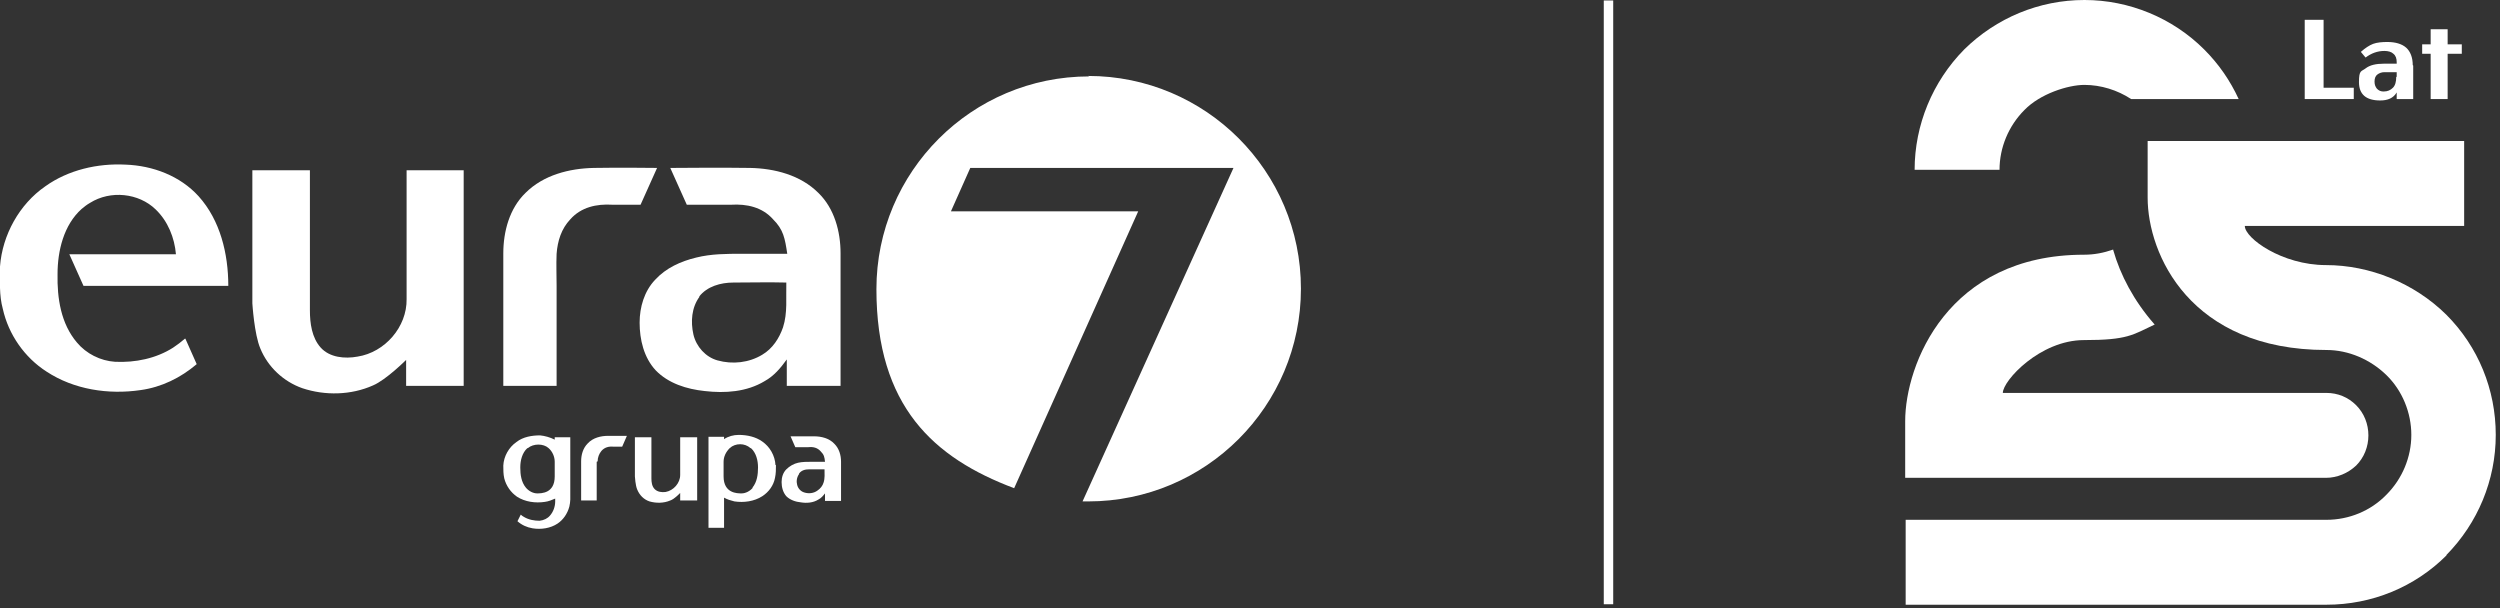 <?xml version="1.0" encoding="UTF-8"?>
<svg id="Layer_1" xmlns="http://www.w3.org/2000/svg" version="1.1" viewBox="0 0 530 129">
  <rect x="0" y="0" width="530" height="129" fill="#333333" stroke="none"/>
  <!-- Generator: Adobe Illustrator 29.0.0, SVG Export Plug-In . SVG Version: 2.1.0 Build 186)  -->
  <defs>
    <style>
      .st0, .st1 {
        fill: #fff;
      }

      .st1 {
        stroke: #fff;
        stroke-width: 2px;
      }
    </style>
  </defs>
  <path class="st0" d="M230.9,16.2c-24.9,0-45.1,20.2-45.1,45.1s12.2,35.8,29.2,42.2l26.3-58.7h-39.7s4.1-9.2,4.1-9.2h55.8s-32,70.7-32,70.7c.4,0,.8,0,1.2,0,24.9,0,45.1-20.2,45.1-45.1s-20.2-45.1-45.1-45.1Z"/>
  <path class="st0" d="M148.3,62.9c-1.7,2.3-1.9,5.3-1.3,8,.6,2.6,2.6,4.8,5.1,5.5,3.2.9,6.7.5,9.5-1.2,2.2-1.3,3.6-3.5,4.4-5.8,1-3.1.6-6.3.7-9.5-3.7-.1-7.5,0-11.2,0-2.7,0-5.6.8-7.3,3ZM159,35.6c5.2.1,10.7,1.5,14.5,5.3,3.4,3.3,4.7,8.2,4.7,12.8,0,9.4,0,18.8,0,28.1-3.8,0-7.6,0-11.4,0,0-1.8,0-3.7,0-5.6-1.3,1.8-2.7,3.5-4.7,4.6-3.8,2.3-8.4,2.6-12.7,2.1-3.8-.4-7.7-1.6-10.4-4.4-2.5-2.7-3.4-6.5-3.4-10.1,0-3.3,1-6.7,3.3-9.1,2.3-2.5,5.4-3.9,8.7-4.7,3.2-.8,6.5-.8,9.7-.8h9.6c-.5-3.3-.8-5.1-3-7.3-2.3-2.6-5.6-3.3-8.9-3.1h-9.4l-3.5-7.8s11.9-.1,16.9,0Z"/>
  <path class="st0" d="M53.5,36.1h12.2s0,19.8,0,29.7c0,2.7.4,5.8,2.3,7.9,1.9,2.1,5.1,2.4,7.8,1.9,5.8-.9,10.5-6.3,10.4-12.2v-27.3h12.1v45.7h-12.2v-5.5s-4.2,4.2-7,5.4c-4.7,2.1-10.2,2.2-15,.6-4-1.4-7.3-4.5-8.9-8.4-1.3-3-1.7-9.6-1.7-9.6v-28.1Z"/>
  <path class="st0" d="M118,53.8c.2-2.7,1-5.3,2.9-7.3,2.3-2.6,5.6-3.3,8.9-3.1h6l3.5-7.8s-8.5-.1-13.4,0c-5.2.1-10.7,1.5-14.5,5.3-3.4,3.3-4.7,8.2-4.7,12.8,0,9.4,0,18.8,0,28.1,3.8,0,11.3,0,11.3,0v-21.2c0-2.1-.1-4.5,0-6.8Z"/>
  <path class="st0" d="M39.2,71.8c-.8.7-1.6,1.3-2.5,1.9-3.6,2.3-8,3.2-12.3,3-3.1-.2-6.1-1.7-8.1-4.1-3.4-4-4.2-9.4-4.1-14.5,0-4.9,1.3-10.4,5.1-13.8.6-.5,1.1-.9,1.8-1.3,4.3-2.7,10.3-2.1,13.9,1.4,2.6,2.5,4,6,4.3,9.5-8.1,0-22.6,0-22.6,0l3,6.7s19.9,0,30.7,0c0-6.8-1.7-13.9-6.3-19-3.9-4.3-9.7-6.5-15.5-6.7-5.9-.3-12.1,1.1-17,4.6C4.1,43.3.5,49.8,0,56.5c0,3-.2,6.1.6,9,1.2,5.4,4.6,10.3,9.3,13.3,5.8,3.8,13.1,4.9,19.9,3.9,4.4-.6,8.5-2.6,11.9-5.5l-2.4-5.4Z"/>
  <path class="st0" d="M169.4,100.5c-.5.7-.6,1.6-.4,2.3.2.8.8,1.4,1.5,1.6.9.3,2,.2,2.8-.4.6-.4,1.1-1,1.3-1.7.3-.9.2-1.9.2-2.8-1.1,0-2.2,0-3.3,0-.8,0-1.6.2-2.1.9ZM172.6,92.5c1.5,0,3.2.4,4.3,1.6,1,1,1.4,2.4,1.4,3.8,0,2.8,0,5.5,0,8.3-1.1,0-2.2,0-3.4,0,0-.5,0-1.1,0-1.6-.4.5-.8,1-1.4,1.3-1.1.7-2.5.8-3.7.6-1.1-.1-2.3-.5-3.1-1.3-.7-.8-1-1.9-1-3,0-1,.3-2,1-2.7.7-.7,1.6-1.2,2.5-1.4.9-.2,1.9-.2,2.9-.2h2.8c-.1-1-.2-1.5-.9-2.2-.7-.8-1.6-1-2.6-.9h-2.8l-1-2.3s3.5,0,5,0Z"/>
  <path class="st0" d="M134.5,92.7h3.6s0,5.8,0,8.7c0,.8.1,1.7.7,2.3.6.6,1.5.7,2.3.6,1.7-.3,3.1-1.9,3.1-3.6v-8h3.6v13.4h-3.6v-1.6s-1.2,1.3-2.1,1.6c-1.4.6-3,.6-4.4.2-1.2-.4-2.1-1.3-2.6-2.5-.4-.9-.5-2.8-.5-2.8v-8.3Z"/>
  <path class="st0" d="M126.7,97.8c0-.8.3-1.6.8-2.2.7-.8,1.6-1,2.6-.9h1.8l1-2.3s-2.5,0-4,0c-1.5,0-3.2.4-4.3,1.6-1,1-1.4,2.4-1.4,3.8,0,2.8,0,5.5,0,8.3,1.1,0,3.3,0,3.3,0v-6.2c0-.6,0-1.3,0-2Z"/>
  <path class="st0" d="M113.9,104.6c-.9,0-1.8-.5-2.4-1.2-1-1.2-1.2-2.8-1.2-4.3,0-1.5.4-3.1,1.5-4.1,0,0,0,0,.1,0,1.2-1,3.3-1,4.4,0,.8.7,1.3,1.8,1.3,2.9,0,0,0,2.4,0,3.1,0,3.6-2.8,3.6-3.8,3.6ZM120.9,92.7h-3.3v.5c-1-.5-2.1-.8-3.1-.9-1.7,0-3.6.3-5,1.4-1.6,1.1-2.7,3-2.8,5,0,.9,0,1.8.2,2.7.4,1.6,1.4,3,2.7,3.9,1.7,1.1,3.9,1.4,5.9,1.1.8-.1,1.5-.4,2.2-.7,0,.3,0,.5,0,.6h0c0,1.1-.4,2.2-1.1,3-.5.6-1.3,1-2.2,1.1-1.1,0-2.3-.2-3.3-.8-.2-.1-.5-.3-.7-.5l-.7,1.4c.9.8,2,1.3,3.2,1.5,1.8.3,3.8,0,5.3-1,1.2-.8,2.1-2.1,2.5-3.6.1-.5.2-1,.2-1.5h0v-13.1Z"/>
  <path class="st0" d="M159.6,103.4c-.6.7-1.5,1.2-2.4,1.2s-3.8,0-3.8-3.6,0-1.1,0-1.1v-2c0-1.1.5-2.1,1.3-2.9,1.2-1.1,3.2-1.1,4.4,0,0,0,0,0,.1,0,1.1,1,1.5,2.6,1.5,4.1,0,1.5-.2,3.1-1.2,4.3ZM164.4,98.6c-.1-2-1.2-3.9-2.8-5-1.4-1-3.2-1.4-5-1.4-1.1,0-2.2.3-3.1.9v-.5h-3.3v19.3h3.3v-6.4c.7.4,1.4.6,2.2.8,2,.3,4.2,0,5.9-1.1,1.4-.9,2.4-2.3,2.7-3.9.2-.9.2-1.8.2-2.7Z"/>
  <line class="st1" x1="341" y1=".1" x2="341" y2="128.1"/>
  <path class="st0" d="M499,18.6v2.4h-10.4V4.2h4v14.4h6.4Z"/>
  <path class="st0" d="M511.6,13.9v7.1h-3.5v-1.4c-.7,1.2-1.9,1.7-3.5,1.7-3,0-4.5-1.3-4.5-3.9s.5-2.2,1.4-2.9c.9-.7,2.2-1,3.9-1h2.7v-.3c0-.8-.2-1.4-.7-1.8-.4-.4-1.1-.6-1.9-.6-1.5,0-2.8.5-4,1.4l-1-1.2c.9-.8,1.8-1.4,2.6-1.7.8-.3,1.9-.4,3-.4,1.7,0,3.1.4,4,1.2.9.8,1.4,2.1,1.4,3.7ZM508.1,16.3v-1h-2.6c-.6,0-1.1.2-1.5.5-.4.3-.6.8-.6,1.5s.2,1.1.5,1.5c.4.4.8.6,1.4.6.9,0,1.5-.3,2-.8.5-.5.7-1.3.7-2.3Z"/>
  <path class="st0" d="M518.9,11.4v9.6h-3.6v-9.6h-1.8v-2h1.8v-3.2h3.6v3.2h3v2h-3Z"/>
  <path class="st0" d="M518.7,117.7c-6.8,6.8-15.9,10.5-25.5,10.5h-89.2s0-18,0-18h89.2c4.8,0,9.4-1.9,12.7-5.3,3.4-3.4,5.3-8,5.3-12.7s-1.9-9.4-5.3-12.7-8-5.3-12.7-5.3c-28.9,0-37.9-20.3-37.9-32.3v-12h67.1v18h-46.5c0,2.6,7.9,8.3,17.2,8.3s18.7,3.8,25.5,10.5c6.8,6.8,10.5,15.9,10.5,25.5s-3.8,18.7-10.5,25.5Z"/>
  <path class="st0" d="M441.9,0C451.4,0,460.6,3.8,467.3,10.5c3.1,3.1,5.5,6.6,7.3,10.5h-22.8c-2.9-1.9-6.4-3-9.9-3s-9.4,1.9-12.7,5.3c-3.4,3.4-5.3,8-5.3,12.7h-18c0-9.5,3.8-18.7,10.5-25.5C423.2,3.8,432.3,0,441.9,0Z"/>
  <path class="st0" d="M448,52.9c-2,.7-4,1.1-6.2,1.1-28.9,0-37.9,23.3-37.9,35.3v12h89.2c2.4,0,4.7-1,6.4-2.6,1.7-1.7,2.6-4,2.6-6.4s-.9-4.7-2.6-6.4c-1.7-1.7-3.9-2.6-6.3-2.6,0,0,0,0,0,0h-68.6c0-2.6,7.9-11.2,17.2-11.2s10.3-1.1,15-3.3c0,0,0,0-.1-.1-4.3-4.9-7.2-10.4-8.7-15.7Z"/>
</svg>